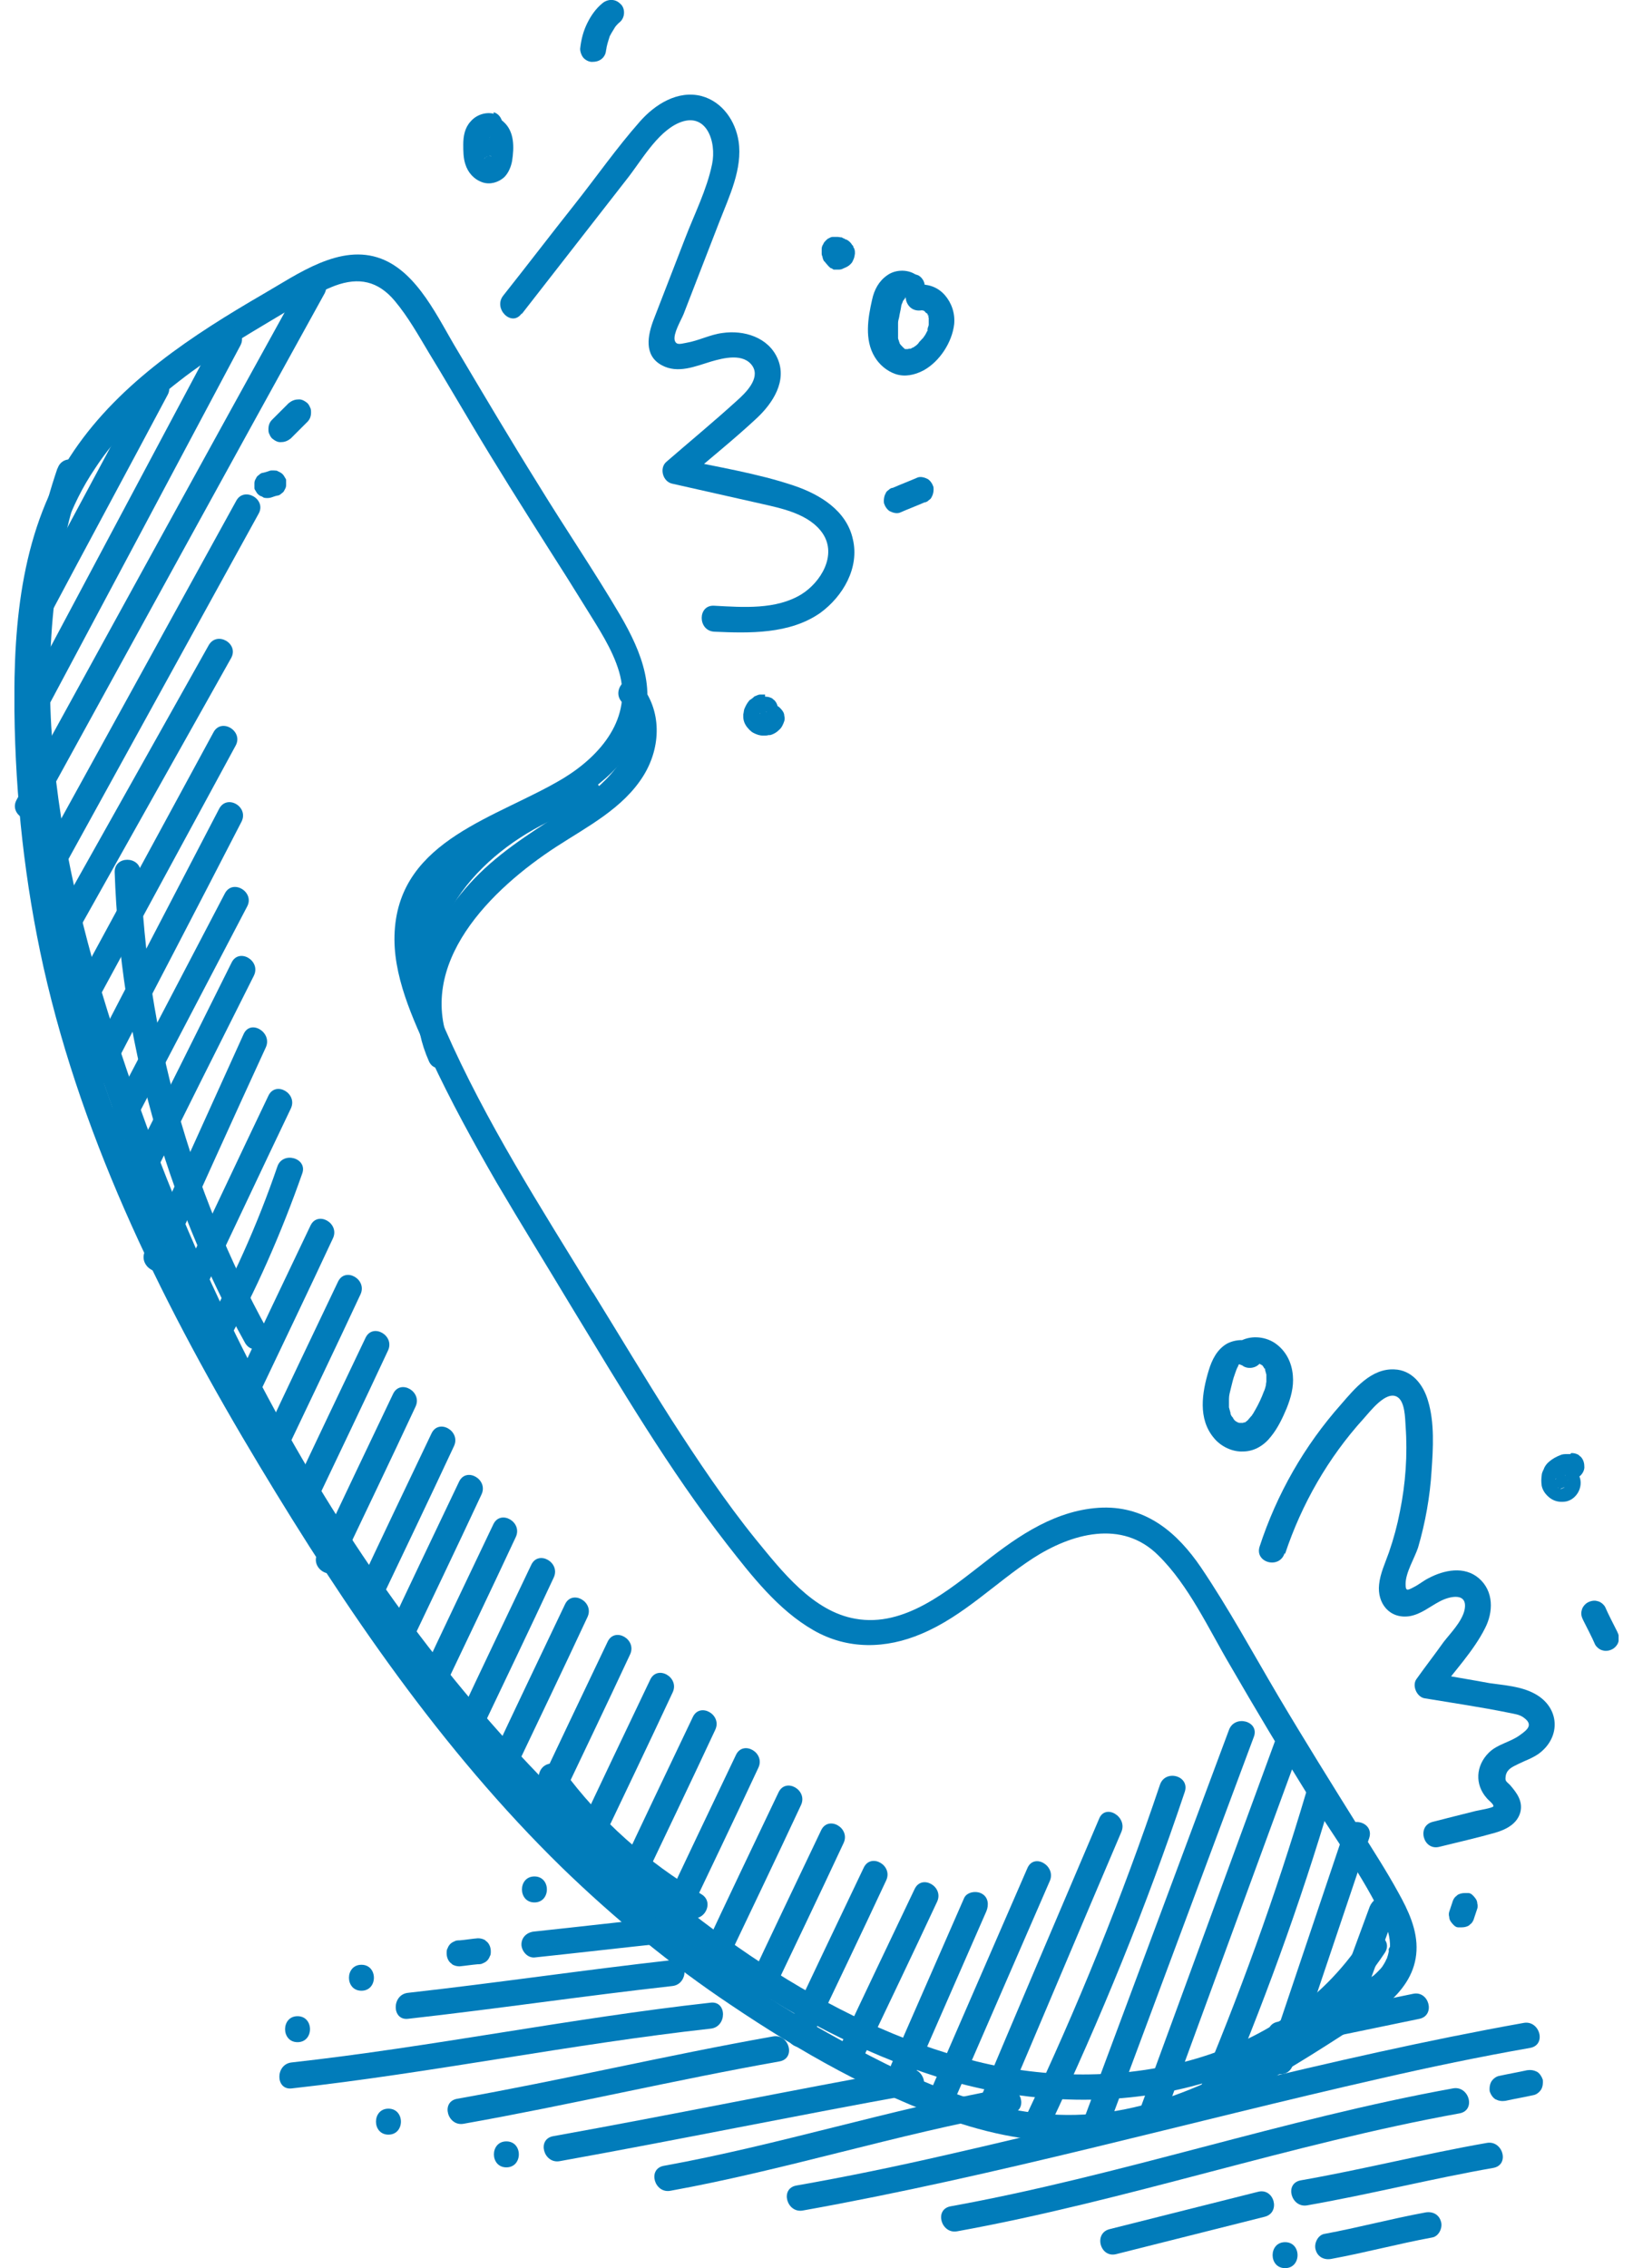 <svg width="108" height="150" viewBox="0 0 108 150" fill="none" xmlns="http://www.w3.org/2000/svg">
<g clip-path="url(#clip0_4278_4332)">
<path d="M39.227 85.513C35.757 79.844 32.115 74.175 29.435 68.06C28.198 65.208 26.755 61.669 28.714 58.818C30.431 56.31 33.489 55.245 36.1 53.974C38.574 52.771 41.047 51.191 42.25 48.58C43.521 45.797 42.456 43.151 41.013 40.678C39.295 37.757 37.371 34.94 35.585 32.02C33.764 29.099 32.012 26.145 30.26 23.19C28.988 21.094 27.648 18.037 25.209 17.109C22.495 16.078 19.678 18.14 17.41 19.445C12.738 22.16 7.997 25.252 4.905 29.787C1.435 34.871 0.885 41.09 0.954 47.033C1.022 52.737 1.641 58.406 2.878 63.971C5.523 75.755 10.986 86.681 17.17 96.953C22.873 106.436 29.195 115.712 37.131 123.476C40.601 126.843 44.346 129.935 48.365 132.615C52.901 135.673 57.848 138.49 63.036 140.277C65.956 141.273 69.082 141.823 72.174 141.582C75.129 141.342 77.946 140.449 80.626 139.246C83.443 137.975 86.089 136.326 88.7 134.642C90.761 133.302 93.544 131.791 93.681 129.008C93.75 127.634 93.132 126.328 92.479 125.16C91.689 123.717 90.796 122.343 89.937 120.968C88.116 118.048 86.295 115.128 84.543 112.173C82.859 109.322 81.279 106.401 79.424 103.653C77.878 101.385 75.851 99.633 72.93 99.702C69.907 99.805 67.399 101.523 65.131 103.309C62.726 105.165 59.84 107.638 56.577 107.054C53.759 106.573 51.698 103.893 49.98 101.798C47.953 99.29 46.167 96.61 44.414 93.896C42.662 91.147 40.979 88.33 39.261 85.547C38.677 84.619 37.2 85.478 37.784 86.406C41.047 91.766 44.243 97.194 48.091 102.141C49.705 104.203 51.458 106.47 53.794 107.81C56.061 109.116 58.604 109.047 60.94 108.05C63.723 106.882 65.819 104.684 68.292 103.069C70.835 101.42 74.201 100.458 76.606 102.863C78.633 104.855 79.939 107.741 81.382 110.181C83.031 113.032 84.715 115.849 86.467 118.667C88.15 121.381 90.177 124.095 91.517 126.981C92.17 128.424 92.101 129.729 90.967 130.863C89.937 131.894 88.597 132.65 87.394 133.405C82.516 136.566 77.122 139.727 71.109 139.864C65.234 140.002 59.703 137.219 54.721 134.436C50.495 132.066 46.476 129.317 42.8 126.225C35.069 119.732 28.817 111.761 23.285 103.378C16.826 93.552 10.814 83.142 7 71.976C5.248 66.823 3.977 61.498 3.324 56.069C2.671 50.538 2.294 44.629 3.221 39.132C3.702 36.246 4.63 33.428 6.279 30.989C7.756 28.722 9.749 26.832 11.879 25.183C13.906 23.602 16.139 22.263 18.338 20.957C19.575 20.235 20.812 19.411 22.151 18.896C23.732 18.312 25.003 18.586 26.102 19.892C26.996 20.957 27.683 22.194 28.404 23.396C29.332 24.908 30.225 26.454 31.153 28C32.802 30.783 34.52 33.497 36.238 36.211C37.096 37.551 37.921 38.857 38.746 40.197C39.57 41.536 40.498 42.911 40.944 44.422C41.838 47.48 39.742 49.954 37.268 51.465C32.939 54.077 26.446 55.485 26.102 61.601C25.931 64.487 27.305 67.373 28.473 69.949C29.779 72.766 31.29 75.515 32.836 78.195C34.451 80.943 36.135 83.657 37.784 86.406C38.368 87.334 39.845 86.475 39.261 85.547L39.227 85.513Z" fill="#017CBA"/>
<path d="M9.611 25.252C6.966 30.233 4.286 35.181 1.641 40.162C1.125 41.124 2.603 42.017 3.118 41.021C5.763 36.039 8.443 31.092 11.089 26.11C11.604 25.148 10.127 24.255 9.611 25.252Z" fill="#017CBA"/>
<path d="M14.421 21.988C10.024 30.233 5.626 38.513 1.229 46.759C0.713 47.721 2.191 48.614 2.706 47.618C7.104 39.372 11.501 31.127 15.899 22.847C16.414 21.885 14.937 20.991 14.421 21.988Z" fill="#017CBA"/>
<path d="M19.987 18.552C13.665 29.992 7.378 41.467 1.091 52.908C0.576 53.87 2.053 54.729 2.568 53.767C8.855 42.326 15.143 30.851 21.464 19.411C21.98 18.449 20.502 17.59 19.987 18.552Z" fill="#017CBA"/>
<path d="M15.624 33.119C11.192 41.158 6.794 49.163 2.362 57.203C1.812 58.165 3.324 59.024 3.84 58.062C8.271 50.022 12.669 42.017 17.101 33.978C17.651 33.016 16.139 32.157 15.624 33.119Z" fill="#017CBA"/>
<path d="M13.803 42.67C10.23 49.026 6.657 55.416 3.084 61.772C2.534 62.734 4.012 63.593 4.561 62.631C8.134 56.275 11.707 49.885 15.28 43.529C15.83 42.567 14.353 41.708 13.803 42.67Z" fill="#017CBA"/>
<path d="M14.112 48.442C10.814 54.523 7.516 60.604 4.217 66.685C3.702 67.647 5.179 68.54 5.695 67.544C8.993 61.463 12.291 55.382 15.589 49.301C16.105 48.339 14.627 47.446 14.112 48.442Z" fill="#017CBA"/>
<path d="M14.49 53.493C11.535 59.162 8.581 64.83 5.66 70.499C5.145 71.496 6.622 72.354 7.138 71.358C10.092 65.689 13.047 60.02 15.967 54.352C16.483 53.355 15.005 52.496 14.49 53.493Z" fill="#017CBA"/>
<path d="M14.868 59.092C12.257 64.074 9.646 69.09 7.035 74.072C6.519 75.034 7.997 75.927 8.512 74.931C11.123 69.949 13.734 64.933 16.345 59.951C16.861 58.989 15.383 58.096 14.868 59.092Z" fill="#017CBA"/>
<path d="M15.315 63.662C13.013 68.3 10.711 72.904 8.375 77.542C7.894 78.538 9.371 79.397 9.852 78.401C12.154 73.763 14.456 69.159 16.792 64.521C17.273 63.524 15.796 62.665 15.315 63.662Z" fill="#017CBA"/>
<path d="M16.105 68.403C13.941 73.179 11.776 77.989 9.577 82.764C9.131 83.761 10.608 84.654 11.055 83.623C13.219 78.848 15.383 74.038 17.582 69.262C18.029 68.266 16.552 67.373 16.105 68.403Z" fill="#017CBA"/>
<path d="M17.754 72.458C15.796 76.546 13.872 80.669 11.913 84.757C11.432 85.754 12.91 86.612 13.391 85.616C15.349 81.528 17.273 77.405 19.231 73.317C19.712 72.32 18.235 71.461 17.754 72.458Z" fill="#017CBA"/>
<path d="M20.537 81.046C18.853 84.585 17.17 88.09 15.521 91.628C15.04 92.625 16.517 93.484 16.998 92.487C18.682 88.948 20.365 85.444 22.014 81.905C22.495 80.909 21.018 80.05 20.537 81.046Z" fill="#017CBA"/>
<path d="M22.358 84.756C20.674 88.295 18.991 91.799 17.342 95.338C16.861 96.335 18.338 97.194 18.819 96.197C20.502 92.658 22.186 89.154 23.835 85.615C24.316 84.619 22.839 83.76 22.358 84.756Z" fill="#017CBA"/>
<path d="M24.178 88.467C22.495 92.006 20.811 95.51 19.162 99.049C18.681 100.045 20.159 100.904 20.64 99.908C22.323 96.369 24.007 92.865 25.656 89.326C26.137 88.33 24.659 87.471 24.178 88.467Z" fill="#017CBA"/>
<path d="M25.999 92.177C24.316 95.716 22.632 99.22 20.983 102.759C20.502 103.755 21.98 104.614 22.46 103.618C24.144 100.079 25.828 96.575 27.477 93.036C27.957 92.04 26.48 91.181 25.999 92.177Z" fill="#017CBA"/>
<path d="M28.542 94.789C26.858 98.327 25.175 101.832 23.526 105.37C23.045 106.367 24.522 107.226 25.003 106.229C26.686 102.691 28.37 99.186 30.019 95.648C30.5 94.651 29.023 93.792 28.542 94.789Z" fill="#017CBA"/>
<path d="M30.363 97.984C28.679 101.523 26.996 105.027 25.346 108.566C24.866 109.562 26.343 110.421 26.824 109.425C28.507 105.886 30.191 102.382 31.84 98.843C32.321 97.847 30.843 96.988 30.363 97.984Z" fill="#017CBA"/>
<path d="M32.63 100.801C30.947 104.34 29.263 107.844 27.614 111.383C27.133 112.379 28.61 113.238 29.091 112.242C30.775 108.703 32.458 105.199 34.107 101.66C34.588 100.664 33.111 99.805 32.63 100.801Z" fill="#017CBA"/>
<path d="M35.138 103.481C33.455 107.02 31.771 110.524 30.122 114.063C29.641 115.059 31.119 115.918 31.6 114.922C33.283 111.383 34.967 107.879 36.616 104.34C37.097 103.344 35.619 102.485 35.138 103.481Z" fill="#017CBA"/>
<path d="M37.371 106.092C35.688 109.631 34.004 113.135 32.355 116.674C31.874 117.67 33.352 118.529 33.833 117.533C35.516 113.994 37.2 110.49 38.849 106.951C39.33 105.955 37.852 105.096 37.371 106.092Z" fill="#017CBA"/>
<path d="M40.189 108.566C38.505 112.105 36.822 115.609 35.173 119.148C34.692 120.144 36.169 121.003 36.65 120.007C38.333 116.468 40.017 112.964 41.666 109.425C42.147 108.429 40.67 107.57 40.189 108.566Z" fill="#017CBA"/>
<path d="M43.006 111.074C41.323 114.613 39.639 118.117 37.99 121.656C37.509 122.652 38.986 123.511 39.467 122.515C41.151 118.976 42.834 115.471 44.483 111.933C44.964 110.936 43.487 110.077 43.006 111.074Z" fill="#017CBA"/>
<path d="M45.823 113.547C44.139 117.086 42.456 120.591 40.807 124.129C40.326 125.126 41.803 125.984 42.284 124.988C43.968 121.449 45.651 117.945 47.3 114.406C47.781 113.41 46.304 112.551 45.823 113.547Z" fill="#017CBA"/>
<path d="M48.675 116.055C46.991 119.594 45.308 123.098 43.658 126.637C43.178 127.633 44.655 128.492 45.136 127.496C46.819 123.957 48.503 120.453 50.152 116.914C50.633 115.918 49.156 115.059 48.675 116.055Z" fill="#017CBA"/>
<path d="M51.492 118.529C49.808 122.068 48.125 125.572 46.476 129.111C45.995 130.107 47.472 130.966 47.953 129.97C49.637 126.431 51.32 122.927 52.969 119.388C53.45 118.391 51.973 117.533 51.492 118.529Z" fill="#017CBA"/>
<path d="M54.309 121.037C52.626 124.575 50.942 128.08 49.293 131.618C48.812 132.615 50.29 133.474 50.771 132.477C52.454 128.939 54.138 125.434 55.787 121.896C56.268 120.899 54.79 120.04 54.309 121.037Z" fill="#017CBA"/>
<path d="M57.126 123.51C55.443 127.049 53.759 130.553 52.11 134.092C51.629 135.088 53.106 135.947 53.587 134.951C55.271 131.412 56.954 127.908 58.603 124.369C59.084 123.373 57.607 122.514 57.126 123.51Z" fill="#017CBA"/>
<path d="M60.493 124.92C58.81 128.458 57.126 131.963 55.477 135.501C54.996 136.498 56.474 137.357 56.955 136.36C58.638 132.821 60.322 129.317 61.971 125.778C62.452 124.782 60.974 123.923 60.493 124.92Z" fill="#017CBA"/>
<path d="M18.338 77.164C17.033 80.978 15.383 84.654 13.425 88.158C12.876 89.12 14.387 89.979 14.902 89.017C16.93 85.376 18.613 81.528 19.987 77.611C20.365 76.58 18.682 76.099 18.338 77.164Z" fill="#017CBA"/>
<path d="M63.757 125.538C62.142 129.214 60.562 132.856 58.947 136.532C58.776 136.945 58.81 137.46 59.257 137.7C59.635 137.907 60.253 137.803 60.425 137.391C62.039 133.715 63.62 130.073 65.235 126.397C65.406 125.985 65.372 125.47 64.925 125.229C64.547 125.023 63.929 125.126 63.757 125.538Z" fill="#017CBA"/>
<path d="M67.948 123.545L61.661 138.009C61.215 139.005 62.692 139.899 63.139 138.868C65.234 134.058 67.33 129.214 69.426 124.404C69.872 123.408 68.395 122.514 67.948 123.545Z" fill="#017CBA"/>
<path d="M72.69 120.281C69.976 126.637 67.261 133.028 64.582 139.384C64.169 140.38 65.647 141.273 66.059 140.243C68.773 133.887 71.453 127.496 74.167 121.14C74.579 120.144 73.102 119.251 72.69 120.281Z" fill="#017CBA"/>
<path d="M76.709 118.048C74.201 125.503 71.247 132.787 67.88 139.899C67.399 140.895 68.876 141.754 69.357 140.758C72.793 133.508 75.816 126.087 78.358 118.495C78.702 117.43 77.053 116.983 76.709 118.048Z" fill="#017CBA"/>
<path d="M81.279 114.406C77.981 123.236 74.717 132.031 71.419 140.861C71.041 141.891 72.69 142.338 73.068 141.307C76.366 132.478 79.63 123.682 82.928 114.853C83.306 113.822 81.657 113.376 81.279 114.406Z" fill="#017CBA"/>
<path d="M84.405 114.922C81.382 123.167 78.359 131.413 75.335 139.658C74.957 140.689 76.606 141.136 76.984 140.105C80.008 131.86 83.031 123.614 86.054 115.368C86.432 114.338 84.783 113.891 84.405 114.922Z" fill="#017CBA"/>
<path d="M86.398 118.494C84.371 125.331 81.931 132.065 79.149 138.627C78.736 139.624 80.214 140.517 80.626 139.486C83.478 132.787 85.986 125.95 88.047 118.941C88.356 117.876 86.707 117.429 86.398 118.494Z" fill="#017CBA"/>
<path d="M88.906 121.106L83.855 136.119C83.512 137.185 85.161 137.631 85.504 136.566L90.555 121.552C90.898 120.487 89.249 120.041 88.906 121.106Z" fill="#017CBA"/>
<path d="M90.589 126.088C89.696 128.527 88.803 130.932 87.909 133.371C87.738 133.818 88.081 134.299 88.494 134.436C88.975 134.574 89.387 134.265 89.559 133.852C90.452 131.413 91.345 129.008 92.238 126.569C92.41 126.122 92.067 125.641 91.654 125.504C91.173 125.366 90.761 125.676 90.589 126.088Z" fill="#017CBA"/>
<path d="M19.094 26.66C18.716 27.038 18.372 27.381 17.994 27.759C17.823 27.931 17.754 28.137 17.754 28.378C17.754 28.481 17.754 28.618 17.823 28.721C17.857 28.824 17.926 28.927 17.994 28.996C18.166 29.134 18.372 29.271 18.613 29.237C18.853 29.237 19.059 29.134 19.231 28.996C19.609 28.618 19.953 28.275 20.331 27.897C20.502 27.725 20.571 27.519 20.571 27.278C20.571 27.175 20.571 27.038 20.502 26.935C20.468 26.832 20.399 26.729 20.331 26.66C20.159 26.523 19.953 26.385 19.712 26.419C19.472 26.419 19.266 26.523 19.094 26.66Z" fill="#017CBA"/>
<path d="M17.857 31.127C17.857 31.127 17.582 31.23 17.41 31.264C17.307 31.264 17.204 31.333 17.135 31.401C17.032 31.47 16.964 31.539 16.929 31.642C16.86 31.745 16.826 31.848 16.826 31.951C16.826 32.054 16.826 32.192 16.826 32.295C16.826 32.363 16.895 32.432 16.929 32.501C16.998 32.638 17.101 32.741 17.238 32.81C17.307 32.81 17.376 32.879 17.445 32.913C17.582 32.947 17.754 32.947 17.891 32.913C18.029 32.879 18.166 32.81 18.338 32.776C18.441 32.776 18.544 32.707 18.613 32.638C18.716 32.57 18.785 32.501 18.819 32.398C18.888 32.295 18.922 32.192 18.922 32.089C18.922 31.985 18.922 31.848 18.922 31.745C18.922 31.676 18.853 31.608 18.819 31.539C18.75 31.401 18.647 31.298 18.51 31.23L18.303 31.127C18.303 31.127 17.994 31.092 17.857 31.127Z" fill="#017CBA"/>
<path d="M3.805 30.955C-0.077 42.327 1.709 54.627 5.042 65.896C8.031 75.996 12.119 85.857 17.238 95.064C22.255 104.066 28.335 112.517 35.619 119.801C43.006 127.187 51.904 134.162 62.005 137.357C72.38 140.655 85.195 138.8 91.586 129.146C92.204 128.218 90.692 127.359 90.108 128.287C84.646 136.567 73.652 138.594 64.582 136.326C54.55 133.818 45.685 127.084 38.299 120.041C23.869 106.196 14.078 88.055 7.859 69.194C3.874 57.135 1.228 43.804 5.454 31.436C5.798 30.371 4.149 29.924 3.805 30.989V30.955Z" fill="#017CBA"/>
<path d="M41.116 46.415C43.006 48.683 40.498 51.466 38.677 52.737C36.581 54.18 34.348 55.417 32.39 57.135C28.713 60.364 26.24 65.414 28.37 70.19C28.817 71.186 30.294 70.327 29.847 69.331C27.373 63.731 32.561 58.749 36.787 56.001C38.849 54.661 41.219 53.458 42.559 51.294C43.727 49.404 43.796 46.965 42.319 45.213C41.597 44.354 40.395 45.591 41.116 46.415Z" fill="#017CBA"/>
<path d="M28.576 64.796C28.542 58.989 34.005 54.695 39.124 53.252C40.189 52.943 39.742 51.294 38.677 51.603C32.802 53.218 26.824 58.234 26.858 64.796C26.858 65.895 28.576 65.895 28.576 64.796Z" fill="#017CBA"/>
<path d="M91.861 128.974C91.826 129.214 91.758 129.455 91.655 129.661C91.655 129.592 91.723 129.524 91.758 129.455C91.62 129.73 91.483 130.005 91.277 130.245C91.311 130.176 91.38 130.142 91.414 130.073C91.208 130.314 91.002 130.52 90.761 130.726C90.83 130.692 90.865 130.623 90.933 130.589C90.693 130.76 90.452 130.898 90.177 131.035C90.246 131.035 90.315 130.967 90.383 130.932C90.349 130.932 90.28 130.967 90.246 131.001C90.04 131.07 89.868 131.207 89.731 131.379C89.628 131.551 89.593 131.826 89.628 132.032C89.765 132.444 90.246 132.788 90.693 132.616C91.38 132.341 92.033 131.963 92.514 131.379C92.995 130.795 93.373 130.142 93.51 129.421C93.544 129.18 93.51 128.974 93.407 128.768C93.304 128.596 93.098 128.424 92.891 128.39C92.479 128.287 91.93 128.527 91.826 128.974H91.861Z" fill="#017CBA"/>
<path d="M34.52 20.75C36.822 17.796 39.124 14.841 41.426 11.886C42.388 10.684 43.418 8.794 44.861 8.142C46.717 7.317 47.404 9.378 47.094 10.856C46.751 12.539 45.926 14.154 45.308 15.769C44.621 17.555 43.934 19.308 43.246 21.094C42.834 22.159 42.559 23.499 43.762 24.152C44.827 24.736 45.995 24.22 47.026 23.911C47.85 23.671 49.19 23.327 49.774 24.22C50.29 25.045 49.293 26.007 48.709 26.522C47.197 27.897 45.617 29.202 44.071 30.542C43.59 30.954 43.831 31.848 44.449 31.985C46.442 32.432 48.4 32.878 50.393 33.325C51.767 33.634 53.553 34.012 54.412 35.283C55.374 36.726 54.275 38.513 53.004 39.303C51.32 40.334 49.156 40.162 47.232 40.059C46.133 39.99 46.133 41.708 47.232 41.776C49.568 41.88 52.214 41.948 54.241 40.54C55.752 39.44 56.852 37.551 56.405 35.661C55.993 33.772 54.241 32.706 52.523 32.122C50.084 31.298 47.438 30.886 44.896 30.336C45.033 30.817 45.136 31.298 45.274 31.779C46.854 30.405 48.503 29.099 50.049 27.656C51.114 26.66 52.076 25.182 51.423 23.705C50.805 22.297 49.19 21.816 47.782 22.022C46.957 22.125 46.201 22.537 45.377 22.674C44.999 22.743 44.724 22.846 44.621 22.503C44.518 22.056 45.033 21.197 45.205 20.785C45.995 18.758 46.785 16.696 47.575 14.669C48.228 12.986 49.121 11.165 48.847 9.344C48.641 8.004 47.782 6.733 46.407 6.355C44.827 5.943 43.315 6.905 42.319 8.039C40.773 9.791 39.433 11.715 37.99 13.536C36.41 15.528 34.864 17.555 33.283 19.548C32.596 20.407 33.833 21.644 34.486 20.75H34.52Z" fill="#017CBA"/>
<path d="M32.665 7.524C32.115 7.387 31.497 7.593 31.119 8.039C30.741 8.452 30.638 9.001 30.638 9.551C30.638 9.963 30.638 10.444 30.775 10.857C30.947 11.406 31.325 11.853 31.909 12.059C32.424 12.231 32.974 12.059 33.352 11.715C33.627 11.441 33.798 11.028 33.867 10.65C34.005 9.757 34.039 8.692 33.283 8.039C32.802 7.593 32.115 7.455 31.497 7.764C30.947 8.074 30.569 8.761 30.775 9.379C30.913 9.791 31.393 10.135 31.84 9.963C32.287 9.826 32.596 9.379 32.424 8.898C32.424 8.898 32.424 8.864 32.424 8.83C32.424 8.898 32.424 8.967 32.424 9.07C32.424 9.036 32.424 8.967 32.424 8.933C32.424 9.001 32.424 9.07 32.424 9.173C32.424 9.139 32.424 9.104 32.424 9.07L32.321 9.276C32.321 9.276 32.355 9.173 32.39 9.173C32.39 9.173 32.218 9.345 32.355 9.242C32.424 9.173 32.149 9.345 32.287 9.276C32.287 9.276 32.355 9.242 32.39 9.207C32.321 9.207 32.252 9.276 32.184 9.31C32.218 9.31 32.287 9.31 32.321 9.276C32.252 9.276 32.184 9.276 32.081 9.276C32.149 9.276 32.184 9.276 32.252 9.276C32.184 9.276 32.115 9.276 32.012 9.276C32.081 9.276 32.115 9.276 32.184 9.31C32.115 9.31 32.046 9.242 31.978 9.207C32.012 9.207 32.081 9.242 32.115 9.276C32.218 9.345 32.046 9.207 32.046 9.207L32.115 9.276C32.115 9.345 32.184 9.379 32.184 9.448L32.081 9.242C32.081 9.242 32.149 9.482 32.184 9.62C32.184 9.551 32.184 9.482 32.184 9.379C32.184 9.654 32.184 9.963 32.184 10.238C32.184 10.169 32.184 10.101 32.184 9.998C32.184 10.169 32.115 10.341 32.046 10.513C32.046 10.444 32.115 10.376 32.149 10.307C32.149 10.341 32.115 10.41 32.081 10.444C32.046 10.513 31.978 10.513 32.149 10.376C32.149 10.376 32.081 10.41 32.081 10.444C32.218 10.341 32.252 10.307 32.184 10.376C32.184 10.376 32.149 10.376 32.115 10.376C32.184 10.376 32.252 10.307 32.321 10.273C32.287 10.273 32.218 10.273 32.184 10.307C32.252 10.307 32.321 10.307 32.424 10.307C32.355 10.307 32.321 10.307 32.252 10.307C32.321 10.307 32.39 10.307 32.493 10.307C32.424 10.307 32.355 10.307 32.287 10.238C32.355 10.238 32.424 10.307 32.493 10.341C32.459 10.341 32.39 10.307 32.355 10.273C32.39 10.273 32.424 10.341 32.459 10.341C32.459 10.341 32.424 10.307 32.39 10.273C32.355 10.238 32.355 10.238 32.39 10.273C32.424 10.341 32.459 10.341 32.39 10.273C32.39 10.204 32.321 10.169 32.321 10.101C32.321 10.169 32.39 10.238 32.424 10.307C32.39 10.169 32.355 10.066 32.321 9.929C32.321 9.998 32.321 10.066 32.321 10.169C32.287 9.826 32.252 9.414 32.321 9.07C32.321 9.139 32.321 9.207 32.321 9.31C32.321 9.207 32.355 9.07 32.424 8.967C32.424 9.036 32.355 9.104 32.321 9.173C32.321 9.104 32.39 9.07 32.39 9.001C32.459 8.864 32.252 9.139 32.39 9.036C32.39 9.036 32.39 9.036 32.424 9.001C32.459 8.967 32.424 9.001 32.321 9.07C32.355 9.07 32.424 9.001 32.459 9.001L32.252 9.104C32.252 9.104 32.355 9.104 32.424 9.07C32.355 9.07 32.287 9.07 32.184 9.07C32.218 9.07 32.252 9.07 32.321 9.07C32.252 9.07 32.184 9.07 32.081 9.07H32.149C32.596 9.173 33.111 8.933 33.214 8.486C33.318 8.039 33.077 7.524 32.63 7.421L32.665 7.524Z" fill="#017CBA"/>
<path d="M60.528 18.14C59.978 17.796 59.188 17.831 58.672 18.209C58.123 18.587 57.814 19.171 57.676 19.823C57.401 21.026 57.161 22.469 57.848 23.603C58.157 24.118 58.638 24.53 59.222 24.736C59.841 24.942 60.493 24.805 61.078 24.496C62.142 23.912 62.967 22.641 63.105 21.438C63.173 20.717 62.933 20.029 62.486 19.514C61.971 18.93 61.249 18.724 60.528 18.861C60.081 18.93 59.806 19.514 59.944 19.927C60.115 20.407 60.528 20.614 61.009 20.511C60.803 20.545 61.146 20.511 61.009 20.511C60.871 20.511 61.215 20.579 61.009 20.511C61.043 20.511 61.249 20.648 61.146 20.579C61.181 20.614 61.215 20.682 61.284 20.717C61.352 20.785 61.284 20.717 61.284 20.682C61.284 20.717 61.352 20.751 61.352 20.785C61.352 20.785 61.352 20.854 61.387 20.888C61.387 20.751 61.455 20.991 61.387 20.888C61.387 20.923 61.455 21.163 61.421 20.991C61.421 21.095 61.421 21.198 61.421 21.335C61.421 21.335 61.421 21.473 61.421 21.369C61.421 21.266 61.421 21.438 61.421 21.473C61.421 21.576 61.352 21.644 61.352 21.747C61.352 21.747 61.284 21.885 61.352 21.816C61.387 21.747 61.352 21.85 61.352 21.85C61.284 21.953 61.249 22.057 61.181 22.16C61.112 22.263 61.043 22.366 60.974 22.434C61.043 22.331 60.94 22.469 60.906 22.503C60.837 22.572 60.768 22.641 60.734 22.709C60.7 22.744 60.665 22.778 60.631 22.812C60.631 22.812 60.493 22.916 60.562 22.881C60.631 22.812 60.493 22.916 60.493 22.916C60.493 22.916 60.425 22.95 60.39 22.984C60.356 22.984 60.287 23.018 60.253 23.053C60.253 23.053 60.115 23.087 60.219 23.053C60.287 23.053 60.081 23.053 60.047 23.087C60.081 23.087 60.219 23.087 60.047 23.087C60.012 23.087 59.944 23.087 59.909 23.087C60.081 23.087 59.909 23.087 59.841 23.087C59.738 23.087 59.841 23.087 59.875 23.087C59.841 23.087 59.806 23.053 59.772 23.018C59.875 23.087 59.772 23.018 59.738 22.984C59.738 22.984 59.703 22.95 59.669 22.916C59.669 22.916 59.531 22.744 59.6 22.847C59.635 22.916 59.531 22.744 59.497 22.709C59.497 22.709 59.497 22.641 59.463 22.606C59.394 22.503 59.497 22.744 59.463 22.606C59.463 22.538 59.394 22.434 59.394 22.366C59.394 22.331 59.394 22.297 59.394 22.263C59.394 22.091 59.394 22.434 59.394 22.16C59.394 21.953 59.394 21.713 59.394 21.507C59.394 21.507 59.394 21.266 59.394 21.369C59.394 21.232 59.428 21.129 59.463 20.991C59.497 20.751 59.566 20.511 59.6 20.27C59.6 20.167 59.669 20.064 59.703 19.961C59.703 19.892 59.772 19.858 59.806 19.789C59.806 19.789 59.944 19.617 59.875 19.72C59.875 19.72 60.081 19.652 59.944 19.686C59.806 19.686 60.15 19.686 59.944 19.686C60.047 19.686 59.875 19.686 59.875 19.686C59.738 19.583 60.081 19.755 59.875 19.686C60.253 19.927 60.837 19.789 61.043 19.377C61.284 18.965 61.146 18.449 60.734 18.209L60.528 18.14Z" fill="#017CBA"/>
<path d="M50.599 45.934C50.599 45.934 50.358 45.934 50.255 45.934C50.152 45.934 50.049 46.002 49.946 46.037C49.912 46.037 49.877 46.071 49.843 46.105C49.774 46.174 49.671 46.243 49.568 46.312C49.396 46.518 49.328 46.655 49.224 46.896C49.19 46.999 49.19 47.136 49.156 47.239C49.156 47.273 49.156 47.308 49.156 47.377C49.156 47.617 49.224 47.823 49.362 48.029C49.499 48.201 49.637 48.373 49.843 48.476C50.049 48.579 50.221 48.648 50.496 48.648C50.599 48.648 50.736 48.648 50.839 48.613C50.874 48.613 50.908 48.613 50.942 48.613C51.183 48.545 51.355 48.442 51.526 48.27C51.698 48.132 51.801 47.892 51.87 47.686C51.904 47.583 51.904 47.445 51.87 47.342C51.87 47.239 51.836 47.136 51.767 47.033C51.698 46.93 51.629 46.861 51.561 46.792C51.492 46.724 51.389 46.655 51.252 46.655C51.183 46.655 51.114 46.655 51.011 46.655C50.839 46.655 50.702 46.689 50.564 46.758C50.393 46.896 50.221 47.067 50.187 47.273C50.187 47.273 50.187 47.308 50.187 47.342L50.289 47.136C50.289 47.136 50.289 47.205 50.221 47.239C50.255 47.17 50.324 47.136 50.358 47.067C50.358 47.067 50.289 47.136 50.255 47.17C50.324 47.136 50.358 47.067 50.427 47.033C50.393 47.033 50.358 47.067 50.324 47.102L50.53 46.999C50.53 46.999 50.427 47.033 50.358 47.033C50.427 47.033 50.496 47.033 50.599 47.033C50.53 47.033 50.496 47.033 50.427 47.033C50.496 47.033 50.564 47.033 50.667 47.033C50.633 47.033 50.564 47.033 50.53 46.999L50.736 47.102C50.736 47.102 50.667 47.102 50.633 47.033C50.702 47.067 50.736 47.136 50.805 47.17C50.805 47.17 50.736 47.136 50.736 47.102C50.77 47.17 50.839 47.205 50.874 47.273C50.874 47.273 50.839 47.205 50.805 47.17C50.805 47.239 50.874 47.308 50.908 47.377C50.908 47.342 50.908 47.308 50.908 47.273C50.908 47.342 50.908 47.411 50.908 47.514C50.908 47.48 50.908 47.445 50.908 47.377C50.908 47.445 50.908 47.514 50.908 47.617C50.908 47.583 50.908 47.514 50.942 47.48C50.942 47.548 50.874 47.617 50.839 47.686C50.839 47.651 50.874 47.583 50.908 47.548C50.874 47.617 50.805 47.651 50.77 47.72C50.77 47.686 50.839 47.651 50.874 47.617C50.805 47.651 50.77 47.72 50.702 47.755C50.736 47.755 50.77 47.686 50.805 47.686C50.736 47.686 50.667 47.755 50.599 47.789C50.633 47.789 50.667 47.789 50.702 47.789C50.633 47.789 50.564 47.789 50.461 47.789C50.496 47.789 50.53 47.789 50.564 47.789C50.667 47.789 50.805 47.789 50.908 47.72C51.011 47.686 51.114 47.617 51.183 47.548C51.252 47.48 51.32 47.377 51.355 47.273C51.423 47.17 51.423 47.067 51.423 46.93C51.423 46.861 51.423 46.792 51.423 46.689C51.389 46.552 51.32 46.415 51.217 46.312C51.148 46.277 51.114 46.208 51.045 46.174C50.908 46.105 50.77 46.071 50.599 46.071V45.934Z" fill="#017CBA"/>
<path d="M54.549 17.315C54.549 17.315 54.79 17.624 54.927 17.727C54.996 17.727 55.065 17.796 55.133 17.831C55.168 17.831 55.236 17.831 55.271 17.831C55.305 17.831 55.374 17.831 55.408 17.831C55.511 17.831 55.649 17.831 55.752 17.762C55.924 17.693 56.095 17.624 56.233 17.487C56.302 17.418 56.37 17.349 56.405 17.246C56.508 17.04 56.508 16.972 56.542 16.765C56.542 16.662 56.542 16.559 56.508 16.491C56.508 16.456 56.473 16.387 56.439 16.353C56.439 16.319 56.439 16.25 56.37 16.216C56.267 16.044 56.13 15.906 55.958 15.838C55.924 15.838 55.855 15.803 55.821 15.769C55.786 15.769 55.718 15.735 55.683 15.7C55.58 15.7 55.477 15.666 55.374 15.666C55.271 15.666 55.133 15.666 55.065 15.666C54.962 15.666 54.859 15.735 54.79 15.769C54.755 15.769 54.653 15.872 54.618 15.906C54.549 15.975 54.481 16.044 54.446 16.147C54.378 16.25 54.343 16.353 54.343 16.456C54.343 16.559 54.343 16.697 54.343 16.8C54.343 16.903 54.412 17.006 54.481 17.109C54.549 17.212 54.618 17.281 54.721 17.315C54.79 17.315 54.859 17.384 54.927 17.418C55.065 17.453 55.236 17.453 55.374 17.418C55.443 17.418 55.511 17.349 55.58 17.315C55.718 17.246 55.821 17.143 55.889 17.006C55.889 17.006 55.889 17.006 55.889 16.972C55.855 17.04 55.786 17.075 55.752 17.143C55.752 17.143 55.752 17.143 55.786 17.109C55.718 17.143 55.683 17.212 55.614 17.246C55.614 17.246 55.614 17.246 55.649 17.246C55.58 17.246 55.511 17.315 55.443 17.349C55.443 17.349 55.477 17.349 55.511 17.349C55.443 17.349 55.374 17.349 55.271 17.349C55.271 17.349 55.34 17.349 55.374 17.349C55.305 17.349 55.236 17.349 55.133 17.349H55.202C55.133 17.349 55.065 17.281 54.996 17.246C54.996 17.246 55.03 17.246 55.065 17.281C54.996 17.246 54.962 17.178 54.893 17.143C54.893 17.143 54.893 17.143 54.927 17.178C54.893 17.109 54.824 17.075 54.79 17.006C54.79 17.006 54.79 17.006 54.79 17.04L54.687 16.834C54.687 16.834 54.687 16.834 54.687 16.869C54.687 16.8 54.687 16.731 54.687 16.628C54.687 16.628 54.687 16.662 54.687 16.697C54.687 16.628 54.687 16.559 54.687 16.456C54.687 16.456 54.687 16.456 54.687 16.491L54.79 16.284C54.79 16.284 54.79 16.284 54.79 16.319C54.824 16.25 54.893 16.216 54.927 16.147C54.927 16.147 54.927 16.147 54.893 16.181C54.962 16.147 54.996 16.078 55.065 16.044C55.065 16.044 55.03 16.044 54.996 16.078C55.065 16.078 55.133 16.01 55.202 15.975C55.202 15.975 55.168 15.975 55.133 15.975C55.202 15.975 55.271 15.975 55.374 15.975C55.374 15.975 55.305 15.975 55.271 15.975C55.34 15.975 55.408 15.975 55.511 15.975C55.511 15.975 55.477 15.975 55.443 15.975C55.511 15.975 55.58 16.044 55.649 16.078C55.649 16.078 55.649 16.078 55.614 16.078C55.683 16.113 55.718 16.181 55.786 16.216C55.786 16.216 55.786 16.216 55.752 16.181C55.786 16.25 55.855 16.284 55.889 16.353C55.889 16.353 55.889 16.353 55.889 16.319C55.821 16.216 55.752 16.147 55.683 16.078C55.614 16.01 55.511 15.941 55.408 15.941C55.305 15.906 55.168 15.906 55.065 15.941C54.962 15.941 54.859 15.975 54.755 16.044C54.687 16.078 54.653 16.147 54.584 16.181C54.481 16.284 54.412 16.422 54.378 16.559C54.378 16.628 54.378 16.697 54.378 16.8C54.378 16.972 54.412 17.109 54.481 17.246L54.549 17.315Z" fill="#017CBA"/>
<path d="M39.811 0.24C39.398 0.584 39.089 1.03 38.849 1.511C38.574 2.061 38.436 2.611 38.368 3.229C38.368 3.435 38.471 3.71 38.608 3.848C38.746 3.985 38.986 4.122 39.227 4.088C39.433 4.088 39.673 4.019 39.845 3.848C40.017 3.676 40.086 3.47 40.086 3.229C40.086 3.195 40.086 3.126 40.086 3.092C40.086 3.16 40.086 3.229 40.086 3.332C40.12 3.023 40.223 2.714 40.326 2.405L40.223 2.611C40.36 2.301 40.532 2.027 40.704 1.752C40.67 1.82 40.601 1.855 40.566 1.924C40.704 1.752 40.841 1.58 41.013 1.443C41.357 1.133 41.357 0.515 41.013 0.24C40.67 -0.103 40.154 -0.069 39.811 0.24Z" fill="#017CBA"/>
<path d="M59.497 33.91C60.046 33.669 60.596 33.463 61.146 33.223C61.249 33.223 61.352 33.154 61.421 33.085C61.524 33.017 61.592 32.948 61.627 32.845C61.73 32.673 61.764 32.398 61.73 32.192C61.661 31.986 61.524 31.78 61.352 31.677C61.146 31.574 60.905 31.505 60.699 31.574C60.15 31.814 59.6 32.02 59.05 32.261C58.947 32.261 58.844 32.329 58.775 32.398C58.672 32.467 58.603 32.535 58.569 32.639C58.466 32.81 58.432 33.085 58.466 33.291C58.535 33.498 58.672 33.704 58.844 33.807C59.05 33.91 59.291 33.978 59.497 33.91Z" fill="#017CBA"/>
<path d="M84.99 102.76C86.089 99.461 87.841 96.404 90.177 93.827C90.59 93.38 91.655 91.937 92.41 92.384C92.926 92.693 92.926 93.793 92.96 94.308C93.098 96.198 92.96 98.121 92.582 99.977C92.41 100.87 92.17 101.763 91.861 102.657C91.62 103.344 91.277 104.065 91.208 104.787C91.071 106.023 91.895 107.089 93.235 106.882C93.991 106.745 94.541 106.264 95.193 105.92C95.88 105.542 97.152 105.268 96.843 106.539C96.636 107.295 95.949 107.982 95.468 108.6C94.884 109.425 94.266 110.215 93.682 111.039C93.373 111.452 93.682 112.208 94.197 112.311C96.052 112.62 97.942 112.895 99.797 113.273C100.106 113.341 100.484 113.376 100.759 113.582C101.446 114.063 101 114.406 100.519 114.75C99.866 115.231 99.041 115.334 98.457 115.918C97.598 116.777 97.53 118.014 98.32 118.907C98.457 119.079 98.801 119.319 98.766 119.457C98.766 119.56 97.736 119.732 97.598 119.766C96.636 120.007 95.674 120.247 94.747 120.487C93.682 120.762 94.128 122.411 95.193 122.137C96.43 121.827 97.667 121.553 98.87 121.209C99.591 121.003 100.347 120.625 100.553 119.835C100.725 119.113 100.313 118.564 99.866 118.048C99.591 117.773 99.522 117.808 99.591 117.395C99.694 116.983 100.038 116.846 100.381 116.674C100.862 116.433 101.309 116.296 101.755 115.987C103.267 114.887 103.164 112.895 101.481 112.001C100.587 111.52 99.488 111.452 98.526 111.314C97.22 111.074 95.949 110.868 94.644 110.627L95.159 111.898C96.155 110.559 97.461 109.184 98.217 107.673C98.766 106.608 98.801 105.233 97.805 104.374C96.843 103.55 95.503 103.825 94.472 104.374C94.128 104.546 93.853 104.787 93.51 104.958C93.063 105.199 92.96 105.233 92.96 104.752C92.96 103.996 93.544 103.069 93.785 102.347C94.266 100.698 94.575 98.98 94.678 97.263C94.781 95.785 94.884 94.067 94.438 92.624C94.128 91.559 93.373 90.597 92.204 90.563C90.693 90.494 89.593 91.834 88.7 92.865C86.261 95.614 84.44 98.809 83.306 102.279C82.963 103.344 84.612 103.79 84.955 102.725L84.99 102.76Z" fill="#017CBA"/>
<path d="M83.34 89.12C82.79 88.536 81.863 88.502 81.176 88.845C80.489 89.223 80.145 89.945 79.939 90.632C79.492 92.109 79.217 93.827 80.282 95.098C80.729 95.648 81.485 96.026 82.206 95.991C82.962 95.991 83.615 95.579 84.062 94.995C84.508 94.445 84.817 93.792 85.092 93.14C85.367 92.453 85.573 91.731 85.505 90.975C85.436 90.116 85.058 89.326 84.302 88.811C83.615 88.364 82.653 88.295 81.931 88.742C81.554 88.983 81.382 89.498 81.622 89.91C81.863 90.288 82.412 90.46 82.79 90.219C82.825 90.219 82.859 90.151 82.928 90.151C82.962 90.151 83.031 90.151 83.065 90.151C83.1 90.151 83.203 90.185 83.065 90.151C83.1 90.151 83.134 90.151 83.168 90.151C83.168 90.151 83.34 90.219 83.237 90.151C83.134 90.116 83.306 90.185 83.34 90.219C83.374 90.219 83.443 90.288 83.478 90.288C83.512 90.322 83.546 90.391 83.581 90.425C83.581 90.46 83.615 90.494 83.649 90.529C83.649 90.425 83.718 90.666 83.649 90.529C83.684 90.666 83.718 90.769 83.752 90.906C83.752 90.975 83.752 91.01 83.752 91.078C83.752 91.181 83.752 91.319 83.752 91.422C83.752 91.319 83.718 91.594 83.718 91.628C83.684 91.765 83.649 91.903 83.581 92.04C83.443 92.418 83.237 92.865 82.997 93.277C82.928 93.38 82.894 93.483 82.825 93.552C82.825 93.586 82.756 93.655 82.722 93.689C82.653 93.758 82.584 93.861 82.516 93.93C82.516 93.93 82.378 94.033 82.447 93.999C82.516 93.93 82.344 94.067 82.344 94.067C82.309 94.067 82.241 94.067 82.206 94.102C82.138 94.102 82.103 94.102 82.035 94.102C81.897 94.102 82.138 94.102 82.035 94.102C81.966 94.102 81.931 94.102 81.863 94.067C81.794 94.033 81.725 93.999 81.657 93.93C81.691 93.93 81.725 94.033 81.657 93.93C81.622 93.895 81.588 93.861 81.554 93.792C81.554 93.758 81.485 93.689 81.451 93.655C81.451 93.621 81.382 93.552 81.382 93.483C81.313 93.346 81.382 93.586 81.382 93.449C81.347 93.311 81.313 93.208 81.279 93.071C81.279 93.208 81.279 92.933 81.279 92.899C81.279 92.762 81.279 92.659 81.279 92.521C81.279 92.246 81.347 92.075 81.416 91.765C81.485 91.491 81.554 91.181 81.657 90.906C81.76 90.632 81.76 90.563 81.897 90.322C81.966 90.219 81.828 90.391 81.897 90.288C81.931 90.219 82.035 90.151 81.897 90.254C81.931 90.254 81.966 90.219 82.035 90.185C81.897 90.254 82.069 90.185 82.069 90.185C82.069 90.185 82.069 90.185 82.103 90.185C82 90.185 82 90.185 82.069 90.185C82.138 90.219 82.241 90.185 82.069 90.185C82.138 90.185 82.103 90.185 82.035 90.185C82.172 90.322 81.931 90.082 82.069 90.219C82.378 90.563 82.962 90.529 83.271 90.219C83.615 89.876 83.581 89.326 83.271 89.017L83.34 89.12Z" fill="#017CBA"/>
<path d="M103.851 96.163C103.851 96.163 103.713 96.163 103.645 96.163C103.507 96.163 103.336 96.163 103.198 96.232C102.923 96.335 102.683 96.473 102.477 96.644C102.305 96.782 102.167 96.954 102.099 97.16C102.03 97.297 101.961 97.435 101.961 97.572C101.927 97.847 101.927 97.984 101.961 98.259C102.03 98.603 102.271 98.912 102.58 99.118C102.889 99.324 103.267 99.359 103.61 99.29C104.298 99.118 104.71 98.328 104.469 97.675C104.332 97.263 104.023 96.954 103.61 96.816C103.267 96.713 102.855 96.748 102.545 96.919C102.374 97.022 102.202 97.228 102.167 97.435C102.099 97.641 102.167 97.916 102.271 98.087C102.374 98.259 102.58 98.431 102.786 98.465C103.026 98.534 103.233 98.465 103.439 98.362C103.439 98.362 103.439 98.362 103.473 98.362L103.267 98.465C103.267 98.465 103.336 98.465 103.404 98.465C103.336 98.465 103.267 98.465 103.164 98.465C103.198 98.465 103.267 98.465 103.301 98.465C103.233 98.465 103.164 98.465 103.061 98.465C103.095 98.465 103.164 98.465 103.198 98.465C103.129 98.465 103.061 98.397 102.992 98.362C103.026 98.362 103.061 98.397 103.095 98.431C103.026 98.397 102.992 98.328 102.923 98.293C102.923 98.293 102.958 98.328 102.992 98.362C102.958 98.293 102.889 98.259 102.855 98.191C102.855 98.191 102.889 98.259 102.923 98.293C102.923 98.225 102.855 98.156 102.82 98.087C102.82 98.087 102.82 98.156 102.82 98.191C102.82 98.122 102.82 98.053 102.82 97.95C102.82 97.984 102.82 98.019 102.82 98.087C102.82 98.019 102.82 97.95 102.82 97.847C102.82 97.881 102.82 97.916 102.82 97.95C102.82 97.881 102.889 97.813 102.923 97.744C102.923 97.744 102.923 97.812 102.855 97.847C102.889 97.778 102.958 97.744 102.992 97.675C102.992 97.675 102.958 97.744 102.923 97.744C102.992 97.71 103.026 97.641 103.095 97.606C103.095 97.606 103.061 97.606 103.026 97.641C103.095 97.641 103.164 97.572 103.233 97.538C103.233 97.538 103.164 97.538 103.129 97.538C103.198 97.538 103.267 97.538 103.37 97.538C103.37 97.538 103.301 97.538 103.267 97.538C103.336 97.538 103.404 97.538 103.507 97.538C103.473 97.538 103.404 97.538 103.37 97.503C103.439 97.503 103.507 97.572 103.576 97.606C103.542 97.606 103.507 97.572 103.473 97.538C103.542 97.572 103.576 97.641 103.645 97.675C103.61 97.675 103.576 97.606 103.542 97.572C103.576 97.641 103.645 97.675 103.679 97.744C103.679 97.71 103.645 97.675 103.61 97.641C103.61 97.71 103.679 97.778 103.713 97.847C103.713 97.812 103.713 97.744 103.679 97.675C103.679 97.744 103.679 97.812 103.679 97.916C103.679 97.847 103.679 97.778 103.679 97.744C103.679 97.813 103.679 97.881 103.679 97.984C103.679 97.916 103.679 97.847 103.748 97.778L103.645 97.984C103.645 97.984 103.713 97.847 103.782 97.778C103.748 97.847 103.679 97.881 103.645 97.95C103.679 97.881 103.748 97.847 103.817 97.778C103.748 97.812 103.713 97.881 103.645 97.916C103.713 97.847 103.817 97.812 103.885 97.778L103.679 97.881C103.679 97.881 103.851 97.812 103.92 97.812C103.851 97.812 103.782 97.812 103.679 97.812C103.748 97.812 103.851 97.812 103.92 97.812C104.023 97.812 104.16 97.813 104.263 97.744C104.366 97.71 104.469 97.641 104.538 97.572C104.675 97.435 104.813 97.194 104.779 96.954C104.779 96.748 104.71 96.507 104.538 96.335C104.469 96.301 104.435 96.232 104.366 96.198C104.229 96.129 104.091 96.095 103.92 96.095L103.851 96.163Z" fill="#017CBA"/>
<path d="M106.943 107.879C106.668 107.329 106.393 106.814 106.153 106.264C106.05 106.092 105.844 105.92 105.637 105.886C105.431 105.817 105.156 105.886 104.985 105.989C104.813 106.092 104.641 106.298 104.607 106.504C104.538 106.745 104.607 106.951 104.71 107.157C104.985 107.707 105.26 108.222 105.5 108.772C105.603 108.944 105.809 109.116 106.015 109.15C106.222 109.219 106.496 109.15 106.668 109.047C106.84 108.944 107.012 108.738 107.046 108.532C107.115 108.291 107.046 108.085 106.943 107.879Z" fill="#017CBA"/>
<path d="M97.495 126.843C97.564 126.637 97.633 126.431 97.701 126.225C97.736 126.122 97.736 125.985 97.701 125.881C97.701 125.778 97.667 125.675 97.598 125.572C97.529 125.469 97.461 125.4 97.392 125.332C97.323 125.263 97.22 125.194 97.117 125.194C97.049 125.194 96.98 125.194 96.877 125.194C96.705 125.194 96.568 125.229 96.43 125.297C96.361 125.332 96.327 125.4 96.258 125.435C96.155 125.538 96.087 125.675 96.052 125.813C95.984 126.019 95.915 126.225 95.846 126.431C95.812 126.534 95.812 126.672 95.846 126.775C95.846 126.878 95.88 126.981 95.949 127.084C96.018 127.187 96.087 127.256 96.155 127.324C96.224 127.393 96.327 127.462 96.43 127.462C96.499 127.462 96.568 127.462 96.671 127.462C96.842 127.462 96.98 127.428 97.117 127.359C97.186 127.324 97.22 127.256 97.289 127.221C97.392 127.118 97.461 126.981 97.495 126.843Z" fill="#017CBA"/>
<path d="M7.584 57.684C7.962 68.575 10.917 79.294 16.208 88.811C16.758 89.773 18.235 88.914 17.685 87.952C12.566 78.676 9.68 68.266 9.302 57.684C9.268 56.584 7.55 56.584 7.584 57.684Z" fill="#017CBA"/>
<path d="M35.757 117.911C38.368 121.484 41.666 124.473 45.514 126.741C46.476 127.29 47.335 125.813 46.373 125.263C42.834 123.167 39.673 120.385 37.234 117.052C36.959 116.674 36.478 116.502 36.066 116.743C35.688 116.949 35.482 117.533 35.757 117.911Z" fill="#017CBA"/>
<path d="M46.991 132.444C37.715 133.475 28.576 135.364 19.3 136.395C18.201 136.498 18.201 138.25 19.3 138.113C28.576 137.082 37.715 135.193 46.991 134.162C48.091 134.059 48.091 132.307 46.991 132.444Z" fill="#017CBA"/>
<path d="M44.449 129.627C38.608 130.28 32.837 131.139 26.996 131.791C25.896 131.894 25.896 133.647 26.996 133.509C32.837 132.856 38.608 131.997 44.449 131.345C45.548 131.242 45.548 129.489 44.449 129.627Z" fill="#017CBA"/>
<path d="M44.14 126.775C41.22 127.084 38.265 127.428 35.345 127.737C34.898 127.772 34.486 128.081 34.486 128.596C34.486 129.008 34.864 129.489 35.345 129.455C38.265 129.146 41.22 128.802 44.14 128.493C44.587 128.459 44.999 128.149 44.999 127.634C44.999 127.222 44.621 126.741 44.14 126.775Z" fill="#017CBA"/>
<path d="M98.32 141.721C94.197 142.442 90.143 143.473 86.02 144.195C84.921 144.401 85.402 146.05 86.467 145.844C90.59 145.122 94.644 144.092 98.767 143.37C99.866 143.164 99.385 141.515 98.32 141.721Z" fill="#017CBA"/>
<path d="M94.231 146.325C91.998 146.737 89.834 147.321 87.601 147.733C87.154 147.802 86.879 148.386 87.016 148.798C87.154 149.279 87.601 149.486 88.082 149.382C90.315 148.97 92.479 148.386 94.712 147.974C95.159 147.905 95.434 147.321 95.296 146.909C95.159 146.428 94.712 146.222 94.231 146.325Z" fill="#017CBA"/>
<path d="M60.047 136.842C52.214 138.251 44.415 139.865 36.581 141.274C35.482 141.48 35.963 143.129 37.028 142.923C44.861 141.514 52.66 139.9 60.494 138.491C61.593 138.285 61.112 136.636 60.047 136.842Z" fill="#017CBA"/>
<path d="M66.472 138.113C58.879 139.488 51.492 141.858 43.899 143.233C42.8 143.439 43.281 145.088 44.346 144.882C51.939 143.507 59.325 141.137 66.918 139.763C68.018 139.556 67.537 137.907 66.472 138.113Z" fill="#017CBA"/>
<path d="M100.759 133.784C87.91 136.086 75.301 139.625 62.589 142.511C59.291 143.267 55.993 143.954 52.66 144.538C51.561 144.744 52.042 146.393 53.107 146.187C65.956 143.885 78.565 140.346 91.277 137.461C94.575 136.705 97.873 136.018 101.206 135.433C102.305 135.227 101.824 133.578 100.759 133.784Z" fill="#017CBA"/>
<path d="M96.087 138.113C84.887 140.141 74.064 143.885 62.864 145.912C61.765 146.119 62.246 147.768 63.311 147.562C74.511 145.534 85.333 141.79 96.534 139.763C97.633 139.556 97.152 137.907 96.087 138.113Z" fill="#017CBA"/>
<path d="M51.114 134.678C44.14 135.915 37.2 137.564 30.226 138.801C29.126 139.007 29.607 140.656 30.672 140.45C37.647 139.213 44.587 137.564 51.561 136.327C52.66 136.121 52.179 134.472 51.114 134.678Z" fill="#017CBA"/>
<path d="M83.203 144.95C79.939 145.774 76.641 146.599 73.377 147.423C72.312 147.698 72.759 149.347 73.824 149.072L83.65 146.599C84.715 146.324 84.268 144.675 83.203 144.95Z" fill="#017CBA"/>
<path d="M31.6 128.185C31.188 128.219 30.81 128.288 30.398 128.322C30.294 128.322 30.157 128.322 30.054 128.391C29.951 128.425 29.848 128.494 29.779 128.562C29.71 128.631 29.642 128.734 29.607 128.837C29.539 128.94 29.539 129.043 29.539 129.181C29.539 129.387 29.607 129.628 29.779 129.799C29.848 129.834 29.882 129.902 29.951 129.937C30.088 130.005 30.226 130.04 30.398 130.04C30.775 130.005 31.188 129.937 31.6 129.902C31.703 129.902 31.84 129.902 31.944 129.834C32.047 129.799 32.15 129.731 32.218 129.662C32.287 129.593 32.356 129.49 32.39 129.387C32.459 129.284 32.459 129.181 32.459 129.043C32.459 128.837 32.39 128.597 32.218 128.425C32.15 128.391 32.115 128.322 32.047 128.288C31.909 128.219 31.772 128.185 31.6 128.185Z" fill="#017CBA"/>
<path d="M23.904 131.654C25.003 131.654 25.003 129.937 23.904 129.937C22.804 129.937 22.804 131.654 23.904 131.654Z" fill="#017CBA"/>
<path d="M19.678 135.056C20.777 135.056 20.777 133.338 19.678 133.338C18.579 133.338 18.579 135.056 19.678 135.056Z" fill="#017CBA"/>
<path d="M25.69 141.171C26.79 141.171 26.79 139.453 25.69 139.453C24.591 139.453 24.591 141.171 25.69 141.171Z" fill="#017CBA"/>
<path d="M35.345 125.814C36.444 125.814 36.444 124.096 35.345 124.096C34.245 124.096 34.245 125.814 35.345 125.814Z" fill="#017CBA"/>
<path d="M84.99 150C86.089 150 86.089 148.282 84.99 148.282C83.89 148.282 83.89 150 84.99 150Z" fill="#017CBA"/>
<path d="M93.441 131.86C90.452 132.478 87.463 133.097 84.474 133.715C83.409 133.956 83.856 135.605 84.921 135.364C87.91 134.746 90.899 134.127 93.888 133.509C94.953 133.268 94.506 131.619 93.441 131.86Z" fill="#017CBA"/>
<path d="M101 136.91C100.381 137.048 99.763 137.151 99.144 137.288C98.938 137.323 98.732 137.494 98.629 137.666C98.526 137.838 98.492 138.113 98.526 138.319C98.595 138.525 98.732 138.731 98.904 138.834C99.11 138.937 99.316 138.972 99.557 138.937C100.175 138.8 100.794 138.697 101.412 138.559C101.618 138.525 101.824 138.353 101.927 138.182C102.03 138.01 102.065 137.735 102.03 137.529C101.962 137.323 101.824 137.116 101.652 137.013C101.446 136.91 101.24 136.876 101 136.91Z" fill="#017CBA"/>
<path d="M33.489 143.335C34.589 143.335 34.589 141.617 33.489 141.617C32.39 141.617 32.39 143.335 33.489 143.335Z" fill="#017CBA"/>
</g>
<defs>
<clipPath id="clip0_4278_4332">
<rect width="106.093" height="150" fill="white" transform="translate(0.954)"/>
</clipPath>
</defs>
</svg>
